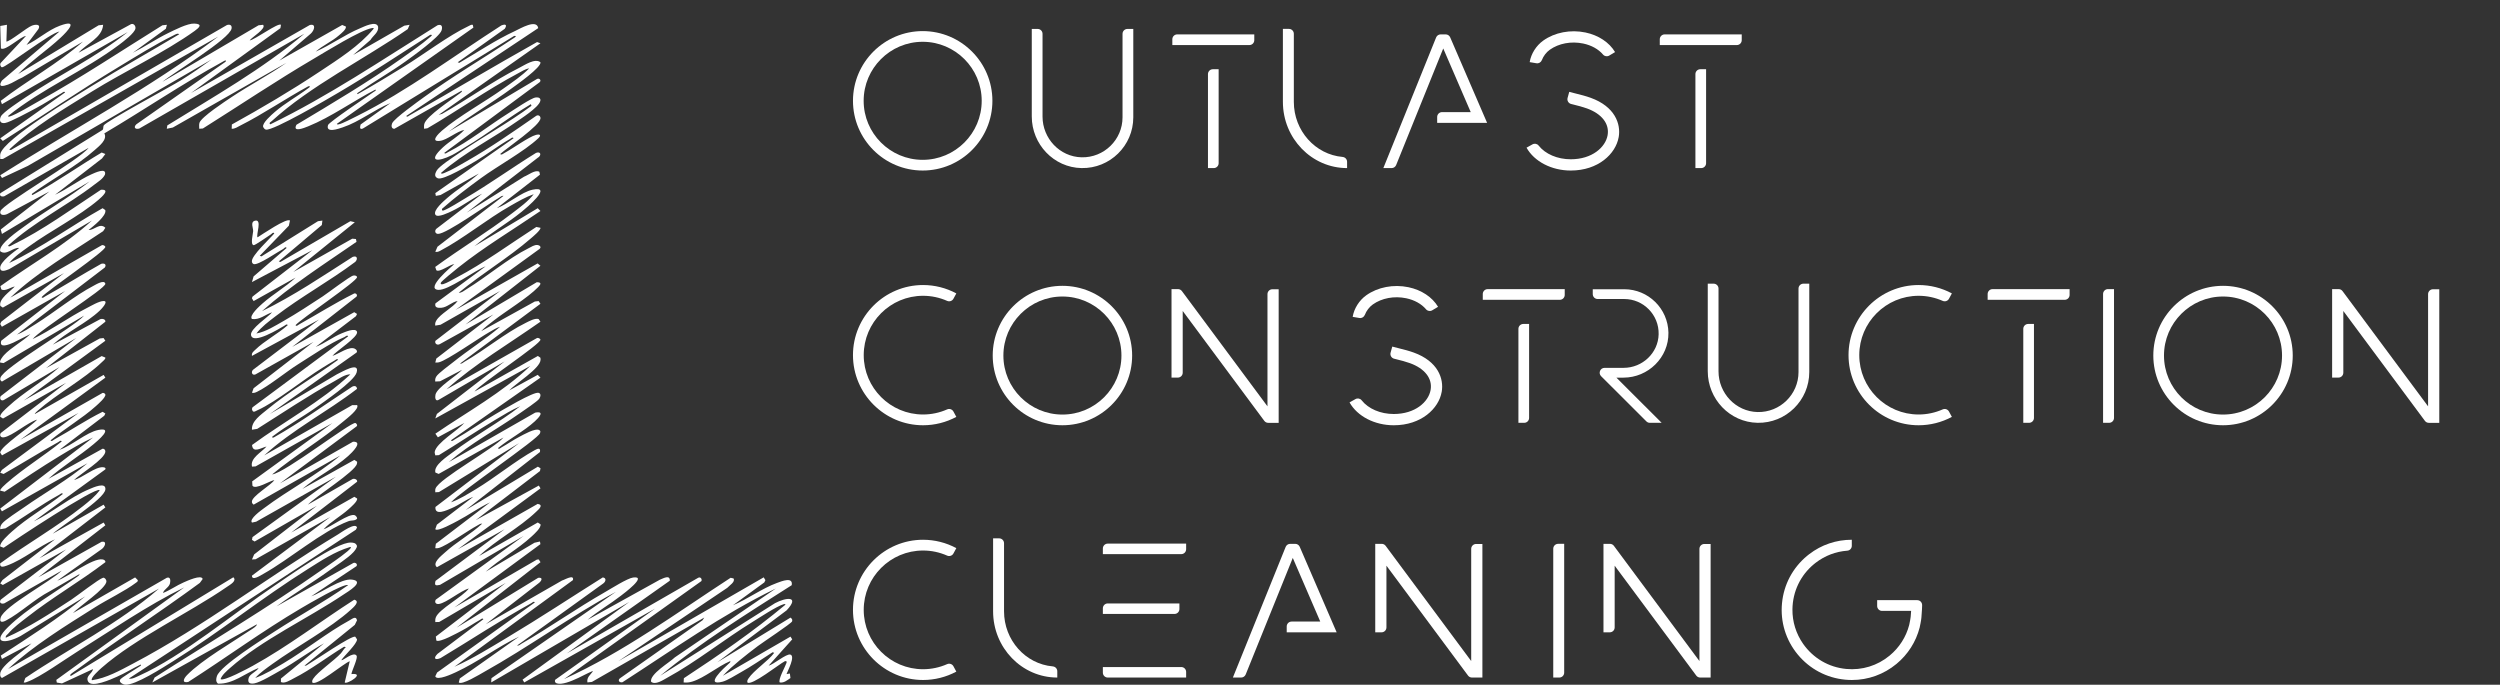 <?xml version="1.0" encoding="UTF-8"?><svg id="a" xmlns="http://www.w3.org/2000/svg" viewBox="0 0 2235.12 612.18"><rect x="0" y="0" width="2235.12" height="612.18" fill="#333333" stroke="none"/><defs><style>.b{fill:#fff;}</style></defs><path class="b" d="M708.24,571.67l-21.04,23.48c4.14-.92,15.94-10.96,19.39-9.94,4.73,1.4-2.34,14.51-3.4,17.44l3-.5.52,4.04c-2.91,1.95-5.72,4.53-9.51,3.96-2.01-2.03,5.16-14.78,5.98-17.52.42-1.39-.1-1.78-1.47-1.47-4.89,2.43-29.9,22.45-33.51,18.98-.29-1.56.15-2.31.95-3.54,4.63-7.15,17.61-15.53,23.04-22.96l-1.48-.48c-9.51,6.13-18.95,12.66-28.84,18.16-4.26,2.37-11.53,7.01-15.85,8.14-16.94,4.45,1.61-12.68,5.19-15.8.38-.33,2.74-2.15,1.48-2.52-10.61,4.46-23.02,14.97-33.77,18.23-2.7.82-4.93,1.04-7.73.77l.22-3.79c31.19-20.5,62.13-41.83,90.78-65.71.16-.76-.96-.64-1.48-.48-6.87,2.15-20.65,11.41-27.44,15.57-25.5,15.65-50.84,36.09-76.78,50.22-3.78,2.06-10.57,6.78-14.38,3.56-1.48-6.79,16.69-17.31,21.19-21.76l90.38-61.63c-48.32,23.4-92.17,54.87-137.19,83.85-3.08.58-4.56-2.09-1.79-3.83l73.4-51.6,1.58-2.42-100.46,57.54-4.03.46c-.81-4.55,2.68-6.79,4.99-9.98-1.32-1.11-23.46,13.66-32.34,10.83-1.52-.48-2.06-1.68-1.52-3.17l89.35-63.67-116.94,66-1.54-2.47,95.48-69.53-123.49,72,.21-3.79,111.27-77.21c-40.56,21.87-77.98,49.38-118.19,71.81-3.39,1.89-19.56,11.84-22.3,9.19l.93-3.56,53.06-37.43c-19.41,9.22-37.12,22.9-56.62,31.87-2.78,1.28-17.02,8.03-18.37,3.61l1.62-3.36,87.36-62.63c-.79-1.49-2.4.23-3.28.72-27.57,15.23-53.98,32.82-80.99,49.01-5.04,2.13-6.67.21-2.75-3.75l41.03-30.97c-.79-1.5-2.4.23-3.29.72-5.29,2.92-10.33,6.51-15.69,9.31-3.69,1.93-20.06,11.13-23.05,9.02l-.49-3.56,62.52-47.97-59.55,34.94-3.44.04c-.11-1.39-.03-2.72.44-4.05,2.61-7.39,24.38-18.73,29.55-25.94-7.38,1.98-19.9,12.8-26.73,13.83-2.8.42-4.19-1.59-2.79-3.86l78.52-56.97-74.75,43.74c-4.04.87-5.11.7-4.03-3.55l61.78-46.2-60.51,33.97c-4.59-3.66,3.86-10.14,6.98-13,10.31-9.49,23.21-16.45,33.53-25.96-1.78-.2-3.17,1.04-4.66,1.83-8.24,4.4-26.9,17.82-34.09,19.91-1.08.32-2.15.33-3.25.24l.51-3.98,48.49-37c-10.06,4.68-19.16,11.37-28.98,16.51-2.96,1.55-18.19,10.11-20.02,7.47l1.43-4.06,32.57-24.92c-6.79,2.6-12.66,7.34-19.32,10.17-4.31,1.84-15.25,7.21-14.54-1.05l74.86-57.12-71.71,43.79-3.29.2c-.02-1.09-.17-2.23.2-3.29,3.01-8.8,52.61-36,60.8-45.69l-57.96,32.56-2.92-1.22c-1.95-6.4,10.91-14.62,15.57-18.17,19.35-14.73,41.11-26.23,60.32-41.17-7.72,3.29-15.11,7.88-22.31,12.18-17.02,10.16-33.52,21.27-50.45,31.58l-3.22.21c-.13-1.04-.69-2.02-.53-3.11,1.2-7.93,21.23-19.7,26.5-25.86l-23.68,12.84-2.23-3.25c28.6-19.58,59.78-36.61,84.9-60.59l-84.99,46.98,1.44-4.05,60.55-46.94-58.45,34.04c-3.56,2.53-3.9-1.88-3.36-4.34,1.42-6.46,19.07-16.95,23.81-22.22l-19.73,10.28-4.26.22c-.27-1.86.01-2.95.95-4.55,1.6-2.73,11.93-10.27,15.15-12.85,13.64-10.92,28.54-20.31,41.9-31.59-3.29.86-6.67,3.12-9.67,4.82-9.27,5.25-37.6,25.12-45.03,26.97-1.09.27-2.19.27-3.29.2l.93-3.56,51.06-39.43-47.98,26.55c-2.26,1.24-4.74-.38-3.92-2.95l57.9-44.6-53.28,30.21-4.72.78c-.27-1.85.01-2.95.95-4.55,3.53-6.02,14.8-11.52,19.05-17.44-5.15.76-9.26,5.63-14.5,6.04-2.89.23-6.43.07-5.35-3.92l44.85-33.12c-9.35,3.37-33.51,21.88-42.49,21.03-11.6-1.1,12-20.79,14.49-23.03-3.68.24-13.1,7.64-16.02,5.54l-1.03-3.01c22.61-16.49,46.71-31.12,68.96-48.13,6.48-4.96,14.24-10.52,19.1-16.9-7.24,2.55-14.01,6.54-20.68,10.32-21.01,11.88-42.46,29.56-62.8,40.2-1.61.84-2.61,1.32-4.52.97l1.96-4.53,59.04-45.45c-1.69-.35-2.64.87-3.9,1.59-9.42,5.39-47.19,32.59-54.67,32.38-2.56-.07-3.27-2.77-1.49-4.54l41.06-31.43c-9.29,4.4-17.69,11.13-26.98,15.51-2.6,1.23-12.93,6.43-14.89,3.35-2.47-3.88,7.65-12.42,10.39-14.84,8.97-7.91,19.59-14,28.47-22.02l-34.27,19.22-4.22.78-.47-2.47,69.95-49.05c-.77-1.48-2.41.21-3.29.71-10.14,5.73-20.12,13.59-30.4,19.6-5.43,3.18-29.22,17.55-34.04,15.47-3.32-1.43-2.53-4.02-1.14-6.65,2.15-4.05,15.08-12.35,19.55-15.44,21.35-14.77,44.45-27.19,65.32-42.69l-.5-1.48c-20.04,11.95-38.57,26.45-58.59,38.41-3.8,2.27-8.04,5.17-11.89,7.11-12.81,6.44-22.41,6.21-8.03-7.03,5.94-5.47,13.49-9.5,19.01-15.48-6.76,1.28-15.36,8.99-21.76,9.8-9.19,1.17-1.18-6.64,1.84-9.23,15.42-13.22,38.16-25.53,55.23-37.77,7.76-5.56,16.05-11.04,22.68-17.81-3.43.46-6.94,2.83-10.02,4.47-27.57,14.66-53.9,33.34-80.94,49.07l-3.04.45c-.04-1.42-.14-2.88.21-4.28,1.75-7,25.1-22.16,31.7-27.3.41-.32,2.89-1.95,1.58-2.42l-60.01,34.04c-2.71.05-2.96-2.9-1.97-5.02,2.05-4.41,23.3-19.54,28.61-23.4,25.9-18.85,53.61-35.04,80.23-52.77,1.02-.68,3.12-2.02.18-1.83l-135.23,82.78c-2.94,1.12-2.68-.94-2.06-3.58l26.77-19.21c-14.64,5.94-27.74,16.74-42.74,21.75-3.64,1.22-15.39,5.48-13.12-2.08.78-2.59,35.4-25.76,40.58-29.45.45-.32,3.15-1.6,1.76-2.24-19.82,10.2-39.49,24.51-60.14,32.86-3.73,1.51-14.16,5.72-10.43-1.43,31.88-19.08,64.02-38.14,94.39-59.61,8.4-5.94,17.41-12.1,25.16-18.84.87-.75,2.9-2.22.04-1.96-27.2,17.49-54.34,35.38-82.21,51.8-8.92,5.26-58.18,34.19-64.69,32.96-1.12-.21-2.03-1.47-2.48-2.49-.95-3.44,7.54-10.78,10.39-13.25,9.13-7.92,20.21-13.96,29.82-21.18.92-.69,3.14-2.02.17-1.83-20.27,10.99-40.34,24.84-60.85,35.15-2.42,1.22-4.8,3.01-7.66,2.83l.17-3.83c26.63-14.73,53.01-30.3,78.35-47.14,16.89-11.23,35.49-22.91,48.47-38.53.15-.77-.91-.59-1.5-.5-9.75,1.43-41.53,21.18-51.8,27.21-33.74,19.82-66.32,41.74-99.44,62.56l-3.26.24c.03-1.72-.3-3.64.2-5.3,1.59-5.21,23.34-19.43,28.88-23.12,16-10.66,33.16-19.55,48.91-30.57l-101.6,57.89-5.39,1.1.48-3.01c41.75-25.81,84.94-50.24,122.52-81.97L124.48,114.95c-3.87,1.03-5.26-1.32-2.55-3.84l79.78-55.94c1.04-2.2-1.45-.61-2.2-.2-36.34,19.83-70.62,43.25-106.23,64.29,3.03,5.52-4.65,11.34-8.6,14.88-16.39,14.66-38.2,25.97-55.98,39.02-1.04,2.2,1.45.61,2.2.2,20.39-11.13,40.01-25.11,60.02-37l3.28,1.32-2.99,3.99-42.01,32.48c11.12-5.16,21.16-13.1,32.31-18.18,2.89-1.31,14.15-6.71,12.3.21-2.01,3.96-5.93,6.18-9.3,8.79-24.64,19.11-54.22,33.32-77.31,54.69.75,1.43,2.59,0,3.54-.46,27.51-13.35,53.91-32.78,79.48-49.53,8.84-.66.83,6.39-2.1,8.9-17.27,14.83-43.12,27.86-62.23,41.77-6.16,4.48-12.86,8.9-17.69,14.8,29.18-13.79,55.49-33.26,83.54-49l2.37,1.66c1.58,5.08-11.11,14.7-14.91,17.86,5.17.2,10.09-6.84,14.99-1.99l-1.97,3.01c-28.23,18.87-58.26,36.12-83.03,59.46l81.7-46.83c1.14-.63,3.08.43,3.29,1.35.8,3.54-51.39,38.66-56.99,44.99.78,1.49,2.41-.22,3.29-.71,16.83-9.37,33.18-19.67,50.01-29.06,2.75-.81,5.04.49,3.22,3.29l-78.52,59.97c5.91-2.27,11.55-6.2,16.91-9.57,16.79-10.55,34.62-25.23,51.78-34.22,1.78-.93,9.39-5.63,10.3-1.68.92,3.98-59.34,41.73-64.99,49.48,16.59-7.97,31.62-19.15,47.98-27.51,3.99-2.04,11.43-6.53,15.5-6.52,4.9.02-2.2,7.35-3.47,8.55-11.91,11.3-29.72,19.27-42.01,30.48l41.97-22.54c1.63-1.11,5.53-.36,5.02,2.03l-52.99,41.51,47.97-26.54,3.41-.38,1.62,2.42-73,53.5,69.71-39.8,3.29,1.33c.28,1.35-2.05,3.09-2.99,3.99-15.98,15.38-40.39,28.47-57.48,43.52-.52.46-2.98,2.57-2.53,2.96l61.46-34.98,1.54,2.48-76,55.5,72.96-41.55c1.08-.93,2.82.2,3.04,1.08.62,2.49-6.54,8.67-8.53,10.46-12.23,10.98-27.75,19.96-40.47,30.53.79,1.49,2.4-.23,3.28-.72,14.53-8.02,28.35-17.41,43.26-24.79l2.45,1.52-.97,2.01-40.03,30.46c10.84-3.55,23.93-15.62,34.74-17.76,14.54-2.88-.88,9.92-4.27,12.74-12.99,10.82-27.83,19.72-40.47,31.02l48.55-27c1.47-.02,2.43,1.03,2.46,2.46.15,6.43-23.24,20.72-28.01,25.54,7.06-1.68,19.14-12.17,26.08-11.42,1.03.11,2.56.39,1.91,1.92l-63.99,46.51c17.03-8.2,32.16-21.56,49.64-28.85,3.37-1.41,15.09-6.82,14.38.3-.88,8.74-39.48,32.5-47.02,39.55l45.46-25.98,1.54,2.48-59,45.5,57.48-31.99,1.51,2.48-59.99,46.51,56.73-31.82c5.02-.73,2.94,4.27.31,6.36l-40.04,28.45c9.12-3.11,31.62-20.48,40.47-19.02,1.32.22,2.85,1.01,2.52,2.51-22.63,17.25-47.49,31.55-69.89,49.12-5.74,4.5-12.44,9.33-17.11,14.89-.94,1.12-2.43,1.62-1.99,3.5,20.59-9.13,39.68-21.66,58.51-33.98,5.24-3.43,24.69-18.64,28.43-19.62,1.47-.39,2.99,1.75,3.03,3.08.19,6.35-25.28,23.19-29.98,28.51l55.61-31.91,2.43,2.43c0,1.45-.76,1.66-1.67,2.35-9.92,7.47-25.24,14.76-36.28,21.72-26.89,16.95-54.63,33.93-78.08,55.41l141.93-81.58c3.34-1.16,3.39,2.51,2.88,4.87-.83,3.78-5.4,5.27-6.3,8.73,6.45-2.52,12.17-6.75,18.51-9.49,2.75-1.19,16.03-7.39,16.98-3l-2.53,3.45c-36.42,26.74-74.42,51.41-110.79,78.21-.27.2-7.89,4.95-4.2,4.8l144.93-88.03c3.49,3.14-2.81,6.59-5.51,8.45-34.3,23.72-82.04,45.94-112.38,72.62-1.67,1.47-10.29,9.13-8.52,10.97,12.9-1.82,25.2-8.78,36.67-14.82,63.96-33.68,121.67-78.37,183.41-115.59,2.51-1.51,15.73-11.21,16.91-6.07l-1.04,1.94-202.96,133.05c2.67.83,6.81-1.5,9.37-2.64,38.51-17.27,84.56-55.93,120.73-80.27,12.58-8.47,55.78-39.22,68.43-38.68,2.45.1,4.29.32,5.39,2.79.41,1.69-2.12,4.72-3.26,5.95-4.74,5.15-15.28,11.79-21.33,16.17-15.44,11.18-31.96,20.89-47.32,32.17l68.72-38.81c1.68-.75,4.16.94,2.8,2.85l-40.52,26.97c9.35-3.27,26.74-16.12,36.4-14.97,12.46,1.49-3.95,11.02-7.49,13.39-31.77,21.32-73.03,40.51-101.39,65.61-2.89,2.56-7.33,6.34-8.52,9.97,2.62,2.3,24.79-9.69,28.67-11.82,31.63-17.42,60.5-39.72,90.85-59.18,5.65,1.48-.81,6.94-3.05,8.98-18.48,16.82-48.67,32.93-69.78,48.22-5.41,3.91-11.26,7.88-15.69,12.8,8.91-3.27,17.15-8.38,25.29-13.2,19.62-11.62,39.25-27.61,58.79-38.21,2.63-1.43,6.03-4.55,6.92-.14l-1.99,4.07-45.01,36.48c1.69.35,2.64-.86,3.9-1.59,5.9-3.4,37.78-25.4,41.5-24.36l1.61,2.41c.07,4.09-11.49,14.65-14.01,18.54,1.14.98,10.72-7.96,13.56-4.03,1.51,2.09-4.17,13.37-4.57,16.53,13.09-1.32-3.95,9.56-5.99,7.5l4.5-18.99c-5.28,1.73-29.67,22.72-33.5,18.99-.3-1.56.16-2.31.95-3.54,3.57-5.57,18.92-16.31,24.56-22.44,1.59-1.73,2.54-4.05,4.48-5.52l-1.48-.48c-14.67,8.84-29.64,20.52-44.84,28.16-2.92,1.47-8.69,5.34-11.7,3.36l.02-3.04,38.51-31.49c-13.3,7.45-25.54,16.71-38.82,24.18-5.46,3.07-17.91,10.63-23.42,11.62-4.25.76-6.42-.59-5.07-5.08.96-3.2,7.27-5.66,8.82-8.7-11.98,4.7-22.82,14.52-36.33,14.03-2.16-1.88-1.7-4.38-.92-6.76,3.08-9.31,41.4-33.24,51.33-39.7,21.73-14.12,44.9-26.8,65.92-41.57-3.08-2.32-36.64,17.47-41.92,20.57-34.66,20.41-67.19,44.3-101.04,65.98-6.16,1.14-3.84-3.27-1.09-6.11,13.33-13.73,41.34-29.85,57.95-41.05,1.27-.86,4.58-2.82,4.58-4.42l-93.49,52,2.06-4.43c50.12-32.09,101.53-62.54,150.25-96.75,7.14-5.01,15.25-10.35,21.89-15.87.19-.16,5.66-4.65,2.29-3.96-13.37,4-25.62,12.2-37.41,19.6-41.21,25.83-79.31,56.66-120.56,82.44-8.47,5.29-34.05,21.89-42.98,20.96-1.76-.18-5.43-2.08-4.45-4.37.74-1.73,13.92-9.43,16.64-11.37.45-.32,3.15-1.6,1.76-2.24-7.11,3.41-13.89,7.71-21.13,10.87-4.77,2.07-22.77,10.41-25.89,4.14-2.26-5.05,3.78-6.84,4.52-11l-27.75,12.83-4.66-.77-.43-2.39,114.34-82.68c-33.45,16.46-64.08,37.71-95.58,57.42-11,6.88-33.37,22.87-44.2,26.8-1.25.45-2.26,1.08-3.71.78l1.46-4.03c39.66-26.8,83.29-48.51,119.54-79.95L1.74,606.16c-1.39-.89-1.6-1.91-1.61-3.48-.03-7.73,22.62-21.85,28.07-27.51l-26.46,13.98-1.07-3.01c25.71-16.82,51.91-33.25,75.52-52.97l-57.95,35.54c-12.44,6.77-26.78,7.35-11.06-8.06,17.07-16.73,41.79-30.68,61.33-44.67,1.02-.73,2.41-1.49,2.68-2.81l-26.91,15.57c-13.13,6.81-26.3,19.39-38.94,26.05-3.15,1.66-6.23,2.01-4.72-2.68,3.32-10.29,45.61-32.77,54.58-41.95l-51.31,29.25c-2.74.86-5.02-.52-3.21-3.28l58.52-44.97-56.67,31.85-2.32-1.37,1.98-3,47.01-36.48c-14.79,6.31-27.91,17.99-43.04,23.49-2.67.97-6.57,2.35-5.99-1.96,23.93-17.53,50.75-32.68,73.95-51.12,5.2-4.14,11.38-9.1,15.08-14.41-3.89-3.18-77.03,45.42-85.94,51.57l-3.05-1.14c-.85-3.37,7.91-11.08,10.51-13.42,13.76-12.37,31.02-21.93,45.47-33.53-.79-1.49-2.4.23-3.28.72-16.45,9.09-31.88,20.33-47.99,30.01l-4.71.78c-.23-1.91.4-3.45,1.56-4.93,2.75-3.53,15.08-11.34,19.52-14.48,18.84-13.3,39.33-24.53,56.91-39.58L1.72,457.17l-1.52-2.49,82.99-63.51c-10.34,4.75-20.19,10.69-29.92,16.57-16.68,10.09-32.9,21.06-49.11,31.89l-3.97-.99c-.27-1.4,4.32-5.39,5.53-6.45,15.14-13.39,33.73-24.7,49.47-37.53-.79-1.5-2.4.23-3.29.72-16.41,9.06-32.35,19.12-48.67,28.36l-3.04-1.08,1.47-2.52,68.53-50.96L1.8,407.12l-1.61-2.43c.07-5.54,28.49-24.1,33.02-29.52-8.2,2.26-22.25,14.71-29.73,15.83-2.8.42-4.19-1.59-2.79-3.86l58.52-44.97L2.69,374.18l-2.48-1.54c-.63-2.38,5.09-7.22,6.98-9,14.08-13.18,31.62-22.66,46.01-35.48l-49.94,29.57c-2.57,1.13-3.91-1.75-2.58-3.6l67.52-51.97L1.72,341.17c-1.29-1.05-1.85-1.55-1.37-3.33,2.46-9.08,65.56-45.28,74.85-55.66L3.21,324.6l-3-.44c-1.01-1.35,2.36-5.55,3.35-6.64,6.12-6.7,16.94-12.42,23.64-18.86l-15.32,7.68c-3.63,1.62-13,5.53-10.75-1.73l57.07-44.44L1.7,292.14l-1.53-2.49.98-2.05,56.06-43.43-54.68,30.85-2.21-1.5c-1.86-6.04,9.29-13.45,12.89-17.35-3.33.4-8.84,4.71-12.03,2.53l-.84-2.88c27.1-19.45,57.09-36.09,81.87-58.64L8.18,240.64c-2.37.87-7.66,3.41-8.03-.99-.45-5.35,12.8-14.96,17.06-17.99-5.71-.7-11.7,7.36-17.09,2.86-1.35-6.28,16.78-18.48,21.76-22.18,18.93-14.06,39.77-25.56,58.32-40.17L1.73,209.17l-1.04-4.02,43.52-33.97-37.45,20.04c-2.52,1.42-7.49,1.65-6.41-2.38,1.7-6.34,70.99-46.11,78.85-56.66L3.89,175.42c-2.12.76-4.72-.09-3.61-2.68l91.28-56.49c1.14-.99.5-2.78,1.15-4.05,1.83-3.58,60.29-34.91,69.41-40.63,9.2-5.78,18.3-12.02,27.08-18.41L24.88,148.33l-23.09,10.79-1.58-2.45c64.93-41.27,133.44-77.55,194.99-124.02L2.65,142.12l-2.44.04c.04-1.45-.24-3.01.05-4.44,2.68-13.17,67.88-52.23,82.03-60.97,25.67-15.85,52.02-30.61,77.91-46.09-1.25-1.36-3.77.34-5.04.96-16.68,8.26-32.94,18.5-48.88,28.12C71.16,80.95,37.19,104.08,2.53,126.02l-2.32-2.34,57.99-41.02c-.79-1.5-2.4.23-3.29.72-7.64,4.22-14.97,9.23-22.69,13.31-5.36,2.83-23.1,12.6-27.76,13.29-4.24.62-5.4-2.12-3.73-5.79,1.71-3.76,18.17-14.5,22.56-17.43,29.87-19.95,62.71-35.64,90.91-58.09L1.72,93.16l-1.04-3.02c23.87-18.41,50.81-33.02,73.52-52.97l-54.33,32.16c-4.23,1.7-8.48,4.81-12.69,6.3-4.23,1.5-9.41,2.78-5.54-3.54L53.2,28.17C45.2,29.24,4.7,60.75,1.73,60.17c-1.23-.24-2.15-2.76-1.02-4l22.5-23.99c-4.86.34-18.64,13.99-22.4,11.08L.23,23.21l5.97-1.05-.49,15.01c3.19,0,18.08-12.4,22.77-14.23,2.96-1.15,8.2-1.66,5.96,2.94l-10.72,14.28c10.21-4.72,19.24-13.3,29.82-17.18,17.6-6.47,6.64,5.15.69,10.69-12.15,11.31-26.3,20.64-38.01,32.48L88.16,22.62l4.04-.45c-.78,11.75-15.03,16.93-21.99,24.98l47-25.59c2.34-.83,4.23,1.61,3.88,3.88-.63,4.1-11.02,11.92-14.54,14.56-30.96,23.2-69.03,39.32-99.33,63.67-.16.76.96.64,1.48.48,6.4-2,19.64-10.16,26.19-13.81,37.66-20.96,73.69-44.99,110.28-67.72l4.04-.45-.93,3.56-29.55,21.45c10.68-5.39,20.72-12.28,31.47-17.53,5.72-2.79,17.46-8.85,23.53-8.57,7.79.36,4.46,3.57.4,6.5-26.51,19.06-63.14,36.4-91.82,54.18-25.4,15.74-52.2,31.6-74.08,51.92l1.48.48L202.94,22.36c2.62-.77,4.58.15,4.11,3.09-1.48,9.39-52.56,39.94-61.85,47.71l85.95-50.54,4.04-.45c3.35,3.37-10.46,11.3-11.99,13.99,4.65-.57,25.67-16.26,27.99-13.98l-.49,3-79.99,58.01,106.23-60.81c6.05-1.53,4.08,4.98.77,7.81l-28,24,56.22-31.85,3.27,1.36c.69,2.49-4.3,6.31-6.1,7.88-6.35,5.55-14.55,9.04-20.9,14.59,13.62-5.92,25.92-15.14,39.64-20.85,3.58-1.49,14.62-7.15,16.21-1.42.66,5.13-4.58,7.92-6.82,11.82l-15.53,13.47,45.77-26.23,4.72-.78-1.64,3.85c-38.75,26.84-86.96,50.6-121.68,82.32-.77.7-2.92,1.57-1.18,2.82,52.16-25.33,100.36-57.94,149.47-88.57,3.83-1.36,4.67,1.32,3.61,4.62-1.92,5.98-26,23.29-32.26,27.76-13.29,9.51-27.64,17.64-41.05,26.95-.45.31-3.14,1.63-1.76,2.25,14.03-7.8,27.74-16.2,41.41-24.59,17.44-10.71,40.14-27.98,57.76-36.24,1.22-.57,2.33-1.48,3.81-1.18l.54,2.52-122.01,85.99c-.15.77.92.6,1.5.51,3.19-.53,12.98-5.69,16.54-7.46,44.73-22.31,86.95-54.05,129-81,3.71-1.41,5.39-.67,3.01,3.01l-42.06,29.94,1.48.48c16.36-9.55,32.41-20.38,49.64-28.37,4.89-2.27,19.49-11.09,20.87-2.64l-117.99,78.52c.76,1.48,2.41-.21,3.29-.71,38.01-21.55,75.54-43.99,113.66-65.36l3.04,1.08-90.99,63.99,3.1-.9c22.97-13.03,45.33-29.25,68.88-41.12,5.05-2.55,14.14-8.88,19.02-4.96.89,4.5-21.48,20.21-25.69,23.29-18.33,13.46-38.14,24.98-56.31,38.69l78.93-47.09c2.4-1.08,4.21,1.63,2.09,3.11l-85.02,62.98c.71,1.43,2.45-.2,3.35-.65,18.73-9.49,36.83-24.04,54.73-35.27,4.38-2.75,19.76-13.17,23.5-13.57,1.32-.14,3.09-.26,3.98.94,3.42,4.64-14.77,16.41-18.25,18.86-23.09,16.32-48.94,29.02-70.31,47.69.64,1.31,2.73.08,3.7-.3,6.25-2.47,13.65-7.01,19.6-10.4,21.3-12.16,41.59-26.32,61.72-40.29,1.77-1.25,3.94-.27,3.99,1.94.13,6.39-30.31,26.88-36,32.05.87,1.4,3.01-.47,4-1,6.77-3.62,21.87-14.5,27.96-16.05,3.99-1.02,4.82.46,2.04,3.06-12.5,11.7-36.44,24.76-51.33,35.67-11.86,8.7-23.65,17.57-34.67,27.33-.37,1.29.2,1.97,1.47,1.47,5.64-2.21,14.24-7.9,19.83-11.18,21.41-12.59,41.59-27.25,62.73-40.27,4.45-1.74,5.08,2.45,1.43,4.43l-63.47,49.02,51.33-32.16c3.5-1.28,10.17-6.66,13.7-4.36l.49,2.55-38.53,29.97c9.78-3.57,22.05-14.46,31.94-16.54,18.81-3.96-5.65,16.38-9.48,19.51-13.56,11.07-29.05,19.76-42.46,31.03l56.55-33.99,2.45,2.49c-24.49,16.73-50.22,32.06-73.46,50.55-2.31,1.84-14.98,12.12-15.53,13.47-.78,1.9,1.07,1.64,2.29,1.29,2.93-.82,8.36-4.06,11.37-5.64,24.75-12.97,48.12-30.28,71.62-45.39l3.71.74c.32,2.1-6.71,7.87-8.53,9.45-20.22,17.51-43.84,31.47-64.47,48.53,1.99.61,5.18-2.03,6.91-3.09,17.9-10.94,37.2-27.56,55.41-36.59,2.43-1.2,5.35-3.3,8.14-2.88,2.23.33,3.56,2.05,1.56,3.58l-75.03,54.46,73.46-41.6,2.53,2.09-66.99,52.51,63.71-37.8c4.44.03,3.75,1.79,1.3,4.32-9.29,9.61-28.6,21.25-39.93,30.07-3.71,2.89-7.92,5.97-11.09,9.4l47.97-26.54,3.41-.38,1.62,2.42-72,53.5c1.69.35,2.64-.86,3.9-1.59,18.23-10.45,36.34-25.7,55.08-34.92,2.96-1.46,8.16-4.37,11.37-3.36l1.65,2.37c-28.17,19.83-58.35,37.5-84,60.5l80.75-45.81c1.11-.61,3.04.44,3.24,1.33.82,3.66-53.67,39.43-58.99,46.48l56.68-31.85,2.21,1.5c.19.6.21,1.23.2,1.86-.08,7.72-22.87,21.68-28.09,27.49l25.56-13.98,2.44,2.48-79.99,56.02c.76,1.48,2.41-.21,3.29-.71,12.37-7.02,24.09-15.45,36.4-22.6,5.68-3.3,34.26-20.48,38.67-19.11,2.54.79,1.6,3.66.52,5.3-1.51,2.3-13.92,10.58-17.15,12.85-21.06,14.77-44.15,26.96-63.73,43.76l77.29-44.21c9.09-1.7,3.08,4.63-.28,7.73-9.5,8.77-22.91,15.69-33.01,23.99.79,1.5,2.4-.23,3.29-.72,5.29-2.92,10.32-6.54,15.69-9.31,3.65-1.88,14.55-8.26,18.06-6.02,1.32.95.82,1.42.57,2.63-1.05,4.94-71.65,52.62-79.6,61.9,7.71-2.78,14.89-7.37,21.92-11.57,17.57-10.52,35.74-25.63,52.93-35.07,2.52-1.38,5.42-2.57,4.68,1.67l-66.52,51.97,64.65-38.87,2.35,1.4-.47,2.51-57.52,43.97,56.46-30.98,1.54,2.47-73.99,54.51,71.46-40.6c5.77.93.67,5.08-1.45,7.12-14.84,14.23-35.85,25.21-51.01,39.48l52.56-29.99,2.4,1.6c.86,3.07-5.68,8.81-7.94,10.92-12.51,11.61-28.31,20.05-41.01,31.48l43.6-25.89,4.89-1.11.39,2.39-76.88,56.61,73.75-42.81,1.66-.14,1.58,2.44-74.99,58.51,72.96-44.56c4.9-.58,2.79,3.22.05,5.08l-47.01,36.48,68.32-39.17c1.68-.26,10.97-6.06,9.67-.34l-105.99,77.5c16.64-7.42,32.28-17.22,47.92-26.57,28.63-17.13,56.48-35.56,84.73-53.3,3.4.38,2.85,3.67.39,5.42l-77.03,55.46c1.68.35,2.64-.86,3.9-1.59,25.33-14.62,49.37-31.7,74.8-46.2,5.4-3.08,19.95-12.33,25.06-13.01,13.36-1.78-8.54,14.43-10.84,16.23-9.67,7.52-20.49,13.71-29.91,21.58l64.65-35.84c3.24-1.29,9.13-4.74,8.91.88l-92.04,64.98,117.42-67.6c2.05-1.09,3.64,1.05,2.91,2.92l-122.84,87.67c53.07-24.02,100.28-58.96,148.93-90.58l2.57.58c1.96,3.02-3.8,6.4-5.59,8.42l-97.41,65.59,130-74.98,1.53,2.49-.98,2.05-28.06,20.43c13.43-5.68,25.75-14.98,39.48-20.01,4.25-1.55,14.48-5.74,13.07,2.06-40.08,25.55-80.78,50.76-117.55,80.95l102.62-64.87c9.47-5.08,22.78-6.94,10.4,6.4l-62.02,46.47,65.48-39.99c1.22.99,1.95,1.69,1.42,3.39-.57,1.81-26.71,19.06-30.81,22.2-10.64,8.14-21.92,16.74-31.09,26.4l60.48-34.99,1.56,2.51ZM319.2,362.17l-4.34.06-78.66,44.93c25.27-23.07,56.01-38.73,83-59.5-.24-2.78-2.59-3.05-4.71-1.7-23.21,15.19-45.64,31.53-69.8,45.2-2.98.18-.75-1.13.17-1.83,11.3-8.58,24.91-16.02,36.67-24.33,7.82-5.54,34.8-23.93,37.25-31.78,3.34-10.74-13.63-.31-17.58,1.44l-59.98,35.51,77.56-54.97c.95-1.2-.01-2.36-1-3.08-4.88-3.55-15.5,4.71-20.56,6.05,2.96-4,23.34-16.96,21.99-21.46-1.23-4.13-11.06.25-13.67,1.3-8.13,3.28-15.16,9-23.33,12.16l36.03-27.46.97-2.01-2.51-1.59-55.48,31.07,57.52-44.97c1.33-1.75-.94-3.69-2.56-2.58-16.67,8.32-32.41,18.3-48.67,27.36-.88.49-2.51,2.2-3.29.71,5.36-6,55.75-39.58,54.99-42.99-.28-1.26-1.98-1.56-3.29-1.35-2.97.48-22.87,15.69-27.39,18.65-11.29,7.38-23.33,15.36-35.01,21.99-7.56,4.29-15.74,9.57-24.3,11.19,4.69-6.08,11.03-10.74,17.09-15.4,22.77-17.54,48.35-31.41,71.33-48.66,2.54-2.56,1.65-6.02-2.39-4.4-26.47,16.9-52.74,34.8-81.03,48.47,26.08-23.2,55.81-42.15,84.52-61.97l-.51-2.53-3.28-.29-52.73,29.79,55-44.47-3.95-.98-62.56,36.45-1.47-.48,38.49-32.51.5-3.99-3.94.55-50.55,31.46-1.51-.51,26.04-26.95.95-4.55c-2.72-2.78-25.24,12.68-28.98,14.99-1.54-2.13,4.47-16.7-2.35-14.86-4.33,1.17-1.42,6.48-1.56,9.37-.13,2.59-2.7,11.86.42,12.5,1.24.26,13.07-8.16,15.38-9.61.85-.53,2.18-2.5,3.1-.9-3.8,4.57-20.49,19.87-20.04,25,.1,1.18.56,1.98,1.68,2.44,4.02,1.16,21.57-11.08,26.28-13.52.85-.44,2.11-2.57,3.09-.92l-29.55,25.45-1.44,5.05,53.99-28.5-53.5,41.5-.53,1.5,1.53,2.48,37.51-20.97c-9.02,8.54-20.19,14.81-29.47,23.02-2.24,1.98-12.5,10.97-9.53,13.97,6.84,1.03,11.99-4.03,18-5.99-3.31,4.12-19.83,14.83-18.84,20.35,1.62,9.01,25.7-6.01,29.55-8.15.88-.49,2.51-2.2,3.29-.71-8.54,7.62-21.01,14.14-29,22-1.66,1.63-3.49,2.74-2.99,5.5l59.99-32.5-59.06,44.94c-1.95,1.94-.82,5.26,2.13,4.15l51.93-29.09-53.55,41.45-1.44,4.05c1.83.32,2.99-.17,4.57-.92,10.09-4.81,25.99-17.89,36.51-24.49,12.39-7.77,28.41-18.89,41.58-24.42.91-.38,2.54-2.18,3.33-.67l-85.52,63.48-.52,1.5c.86,3.87,2.6,2.16,5.07,1.05,17.02-7.67,40.8-27.37,58.06-37.94,3.49-2.14,7.06-4.4,10.63-6.37.88-.49,2.5-2.21,3.28-.72-20.63,15-43.91,28.21-63.47,44.53-5.44,4.54-14.17,10.28-13.52,17.97l4.71-.78c22.72-14.25,45.08-29.46,68.61-42.39,4.28-2.35,10.07-6.55,14.67-6.33-26.47,24.63-58.85,41.84-87.93,63.14.65,7.84,8.42,2.36,12.94,1.38-4.36,5.1-14.88,10.35-12.97,17.96l3.21-.19,68.75-38.77-71.81,52.16.25,3.9c2.68,3.82,15.76-4.51,19.57-5.06-3.01,4.64-20.48,14.49-20.07,19.47.11,1.32.62,1.72,1.56,2.5l77.51-43.97c-21.08,17.7-46.49,30.73-68.31,47.18-2.18,1.64-13.65,9.71-10.68,12.81l3.71-.78,71.28-40.21-74.52,53.97-.47,2.51,2.38,1.43,55.61-31.91-56.04,43.45-1.96,4.53,3.29-.2,66.71-37.79-70.04,52.47c-.03,5,7.86-.29,10.35-1.68,23.2-12.94,52.24-38.05,75.97-47.03,2.77-1.05,5.72-.02,7.72-2.29.21-1.07-1.2-2.64-2.03-3.02-4.85-2.21-22.31,11.07-27.96,12.52,6.58-6.96,15.44-11.65,22.47-18.02,1.91-1.73,8.18-7.02,7.53-9.46l-2.48-1.54-56.52,32.01,59-45.5c.44-2.09-2.74-3.15-4.26-2.28l-39.74,22.79c6.11-6.91,42.83-29.71,43.85-36.71.08-.57.27-1.11.11-1.69l-2.44-1.62-46.52,26.01c12.66-10.87,28.59-18.36,41.01-29.48,3.29-2.94,13.83-13.14,4.3-12.77l-65.31,37.25,68.52-50.97c1.24-.92-.29-2.83-1.04-3.02-4.24-1.08-63.04,44.73-74.48,45.99,20.45-17.01,44.1-30.77,64.47-48.02,2.24-1.89,13.83-10.72,11.53-13.97Z"/><path class="b" d="M887.26,90.13c0,34.37-27.96,62.33-62.33,62.33s-62.33-27.96-62.33-62.33,27.96-62.33,62.33-62.33,62.33,27.96,62.33,62.33ZM877.69,90.13c0-29.09-23.67-52.77-52.77-52.77s-52.77,23.67-52.77,52.77,23.67,52.77,52.77,52.77,52.77-23.67,52.77-52.77Z"/><path class="b" d="M1003.6,30.24c0-2.42,1.96-4.37,4.37-4.37h5.25v79.03c0,25.31-20.83,45.85-46.26,45.37-24.84-.47-44.5-21.28-44.5-46.13V25.86h5.25c2.42,0,4.37,1.96,4.37,4.37v73.99c0,19.53,15.38,35.96,34.9,36.42,20.11.48,36.62-15.74,36.62-35.75V30.24Z"/><path class="b" d="M1048.12,35.12c0-2.42,1.96-4.37,4.37-4.37h68.9v5.17c0,2.42-1.96,4.37-4.37,4.37h-68.9v-5.17h0ZM1079.98,150.28v-84.02c0-2.42,1.96-4.37,4.37-4.37h5.18v84.02c0,2.42-1.96,4.37-4.37,4.37h-5.17Z"/><path class="b" d="M1200.37,140.32c2.26.2,3.99,2.08,3.99,4.35v5.61c-31.65,0-57.39-26.56-57.39-59.21V25.83h5.41c2.42,0,4.37,1.96,4.37,4.37v60.86c0,25.86,19.22,47.14,43.61,49.25Z"/><path class="b" d="M1244.2,150.28h-7.43l47.19-116.8c.67-1.65,2.27-2.74,4.05-2.74h4.51c1.74,0,3.32,1.04,4.01,2.64l33.02,76.47h-44.65v-5.25c0-2.42,1.96-4.37,4.37-4.37h25.63s-24.57-56.9-24.57-56.9l-42.1,104.21c-.67,1.65-2.27,2.74-4.06,2.74Z"/><path class="b" d="M1447.17,122.64c-2.59,14.82-18.15,29.83-42.86,29.83-17.06,0-32.57-8.02-39.52-20.44l5.28-2.95c1.86-1.04,4.22-.61,5.53,1.06,5.93,7.54,16.77,12.26,28.72,12.26,19.16,0,31.08-10.81,32.95-21.5,1.78-10.19-5.14-19.15-18.52-23.98-3.88-1.4-7.91-2.41-12.18-3.48-.64-.16-1.28-.32-1.93-.49-2.38-.6-3.8-3.04-3.15-5.4l1.5-5.44c1.98.55,4.04,1.06,6.03,1.56,4.33,1.08,8.8,2.2,13.16,3.78,21.61,7.81,27.09,23.29,25.01,35.18ZM1378.48,53.75c-.75,1.97-2.75,3.16-4.83,2.81l-6.05-1.02c1.28-7.54,5.82-14.74,12.14-19.26,10.24-7.32,24.34-10.03,37.72-7.24,11.63,2.42,21.28,8.81,26.49,17.52l-5.2,3.11c-1.82,1.09-4.18.73-5.55-.89-4.06-4.8-10.36-8.33-17.79-9.88-10.68-2.22-21.82-.14-29.81,5.57-3.16,2.26-5.71,5.64-7.11,9.29Z"/><path class="b" d="M1483.92,35.12c0-2.42,1.96-4.37,4.37-4.37h68.9v5.17c0,2.42-1.96,4.37-4.37,4.37h-68.9v-5.17h0ZM1515.78,150.28v-84.02c0-2.42,1.96-4.37,4.37-4.37h5.18v84.02c0,2.42-1.96,4.37-4.37,4.37h-5.17Z"/><path class="b" d="M772.21,317.52c0,29.26,23.8,53.06,53.06,53.06,7.42,0,14.79-1.57,21.53-4.56,2.09-.93,4.53-.09,5.62,1.92l2.58,4.77c-9.08,4.9-19.36,7.49-29.72,7.49-34.56,0-62.68-28.12-62.68-62.69s28.12-62.68,62.68-62.68c10.36,0,20.64,2.59,29.72,7.49l-2.58,4.77c-1.08,2.01-3.53,2.84-5.62,1.92-6.74-2.99-14.11-4.56-21.53-4.56-29.26,0-53.06,23.8-53.06,53.06Z"/><path class="b" d="M1012.19,317.87c0,34.37-27.96,62.33-62.33,62.33s-62.33-27.96-62.33-62.33,27.96-62.33,62.33-62.33,62.33,27.96,62.33,62.33ZM1002.62,317.87c0-29.1-23.67-52.77-52.77-52.77s-52.77,23.67-52.77,52.77,23.67,52.77,52.77,52.77,52.77-23.67,52.77-52.77Z"/><path class="b" d="M1057.4,333.22c0,2.42-1.96,4.37-4.37,4.37h-5.64v-79.11h5.79c1.38,0,2.69.65,3.51,1.77l76.49,103.03v-100.3c0-2.42,1.96-4.37,4.37-4.37h5.64v119.43h-9.34c-1.38,0-2.69-.65-3.51-1.77l-72.94-98.24v55.21Z"/><path class="b" d="M1288.93,350.38c-2.59,14.82-18.15,29.83-42.86,29.83-17.06,0-32.57-8.02-39.52-20.44l5.28-2.95c1.86-1.04,4.22-.61,5.53,1.06,5.93,7.54,16.77,12.26,28.72,12.26,19.16,0,31.08-10.81,32.95-21.5,1.78-10.19-5.14-19.15-18.52-23.98-3.88-1.4-7.91-2.41-12.18-3.48-.64-.16-1.28-.32-1.93-.49-2.38-.6-3.8-3.04-3.15-5.4l1.5-5.44c1.98.55,4.04,1.06,6.03,1.56,4.33,1.08,8.8,2.2,13.16,3.78,21.61,7.81,27.09,23.29,25.01,35.18ZM1220.23,281.49c-.75,1.97-2.75,3.16-4.83,2.81l-6.05-1.02c1.28-7.54,5.82-14.74,12.14-19.26,10.24-7.32,24.34-10.03,37.72-7.24,11.63,2.42,21.28,8.81,26.49,17.52l-5.2,3.11c-1.82,1.09-4.18.73-5.55-.89-4.06-4.8-10.36-8.33-17.79-9.88-10.68-2.22-21.82-.14-29.81,5.57-3.16,2.26-5.71,5.64-7.11,9.29Z"/><path class="b" d="M1325.67,262.87c0-2.42,1.96-4.37,4.37-4.37h68.9v5.17c0,2.42-1.96,4.37-4.37,4.37h-68.9v-5.17h0ZM1357.54,378.02v-84.02c0-2.42,1.96-4.37,4.37-4.37h5.18v84.02c0,2.42-1.96,4.37-4.37,4.37h-5.17Z"/><path class="b" d="M1482.9,298.85c.41-17.31-13.55-31.52-30.76-31.52h-23.77c-2.42,0-4.37-1.96-4.37-4.37v-4.37h28.15c21.56,0,39.14,17.36,39.51,38.83.38,22.11-18.1,40.2-40.21,40.2h-6.32l40.47,40.4h-10.56c-1.16,0-2.27-.46-3.09-1.28l-40.47-40.4c-2.76-2.75-.81-7.47,3.09-7.47h17c16.8,0,30.95-13.23,31.34-30.03Z"/><path class="b" d="M1607.96,257.98c0-2.42,1.96-4.37,4.37-4.37h5.25v79.03c0,25.31-20.83,45.85-46.26,45.37-24.84-.47-44.5-21.28-44.5-46.13v-78.27h5.25c2.42,0,4.37,1.96,4.37,4.37v73.99c0,19.53,15.38,35.96,34.9,36.42,20.11.48,36.62-15.74,36.62-35.75v-74.66Z"/><path class="b" d="M1662.28,317.52c0,29.26,23.8,53.06,53.06,53.06,7.42,0,14.79-1.57,21.53-4.56,2.09-.93,4.53-.09,5.62,1.92l2.58,4.77c-9.08,4.9-19.36,7.49-29.72,7.49-34.56,0-62.68-28.12-62.68-62.69s28.12-62.68,62.68-62.68c10.36,0,20.64,2.59,29.72,7.49l-2.58,4.77c-1.08,2.01-3.53,2.84-5.62,1.92-6.74-2.99-14.11-4.56-21.53-4.56-29.26,0-53.06,23.8-53.06,53.06Z"/><path class="b" d="M1777.05,262.87c0-2.42,1.96-4.37,4.37-4.37h68.9v5.17c0,2.42-1.96,4.37-4.37,4.37h-68.9v-5.17h0ZM1808.91,378.02v-84.02c0-2.42,1.96-4.37,4.37-4.37h5.18v84.02c0,2.42-1.96,4.37-4.37,4.37h-5.17Z"/><path class="b" d="M1880.25,262.84c0-2.42,1.96-4.37,4.37-4.37h5.41v115.18c0,2.42-1.96,4.37-4.37,4.37h-5.41v-115.18Z"/><path class="b" d="M2049.82,317.87c0,34.37-27.96,62.33-62.33,62.33s-62.33-27.96-62.33-62.33,27.96-62.33,62.33-62.33,62.33,27.96,62.33,62.33ZM2040.25,317.87c0-29.1-23.67-52.77-52.77-52.77s-52.77,23.67-52.77,52.77,23.67,52.77,52.77,52.77,52.77-23.67,52.77-52.77Z"/><path class="b" d="M2095.04,333.22c0,2.42-1.96,4.37-4.37,4.37h-5.64v-79.11h5.79c1.38,0,2.69.65,3.51,1.77l76.49,103.03v-100.3c0-2.42,1.96-4.37,4.37-4.37h5.64v119.43h-9.34c-1.38,0-2.69-.65-3.51-1.77l-72.94-98.24v55.21Z"/><path class="b" d="M772.21,545.26c0,29.26,23.8,53.06,53.06,53.06,7.42,0,14.79-1.57,21.53-4.56,2.09-.93,4.53-.09,5.62,1.92l2.58,4.77c-9.08,4.9-19.36,7.49-29.72,7.49-34.56,0-62.68-28.12-62.68-62.69s28.12-62.68,62.68-62.68c10.36,0,20.64,2.59,29.72,7.49l-2.58,4.77c-1.08,2.01-3.53,2.84-5.62,1.92-6.74-2.99-14.11-4.56-21.53-4.56-29.26,0-53.06,23.8-53.06,53.06Z"/><path class="b" d="M941.28,595.8c2.26.2,3.99,2.08,3.99,4.35v5.61c-31.65,0-57.39-26.56-57.39-59.21v-65.24h5.41c2.42,0,4.37,1.96,4.37,4.37v60.86c0,25.86,19.22,47.14,43.61,49.25Z"/><path class="b" d="M986.01,490.39c0-2.42,1.96-4.37,4.37-4.37h70.09v5.03c0,2.42-1.96,4.37-4.37,4.37h-70.09v-5.03ZM1054.45,544.53c0,2.42-1.96,4.37-4.37,4.37h-64.07v-5.03c0-2.42,1.96-4.37,4.37-4.37h64.07v5.03ZM986.01,601.39v-5.03h70.09c2.42,0,4.37,1.96,4.37,4.37v5.03h-70.09c-2.42,0-4.37-1.96-4.37-4.37Z"/><path class="b" d="M1109.68,605.76h-7.43l47.19-116.8c.67-1.65,2.27-2.74,4.05-2.74h4.51c1.74,0,3.32,1.04,4.01,2.64l33.02,76.47h-44.65v-5.25c0-2.42,1.96-4.37,4.37-4.37h25.63s-24.57-56.9-24.57-56.9l-42.1,104.21c-.67,1.65-2.27,2.74-4.06,2.74Z"/><path class="b" d="M1239.54,560.96c0,2.42-1.96,4.37-4.37,4.37h-5.64v-79.11h5.79c1.38,0,2.69.66,3.51,1.77l76.49,103.02v-100.3c0-2.42,1.96-4.37,4.37-4.37h5.64v119.42h-9.34c-1.38,0-2.69-.66-3.51-1.77l-72.94-98.24v55.21Z"/><path class="b" d="M1388.68,490.58c0-2.42,1.96-4.37,4.37-4.37h5.41v115.18c0,2.42-1.96,4.37-4.37,4.37h-5.41v-115.18Z"/><path class="b" d="M1443.59,560.96c0,2.42-1.96,4.37-4.37,4.37h-5.64v-79.11h5.79c1.38,0,2.69.66,3.51,1.77l76.49,103.02v-100.3c0-2.42,1.96-4.37,4.37-4.37h5.64v119.42h-9.34c-1.38,0-2.69-.66-3.51-1.77l-72.94-98.24v55.21Z"/><path class="b" d="M1678.27,541.82v-5.25h35.83c2.46,0,4.43,2.02,4.37,4.48v.45c-.02.24-.15,5.81-.65,10.74-.17,2.35-1.3,7.63-1.53,8.68l-.04.19c-3.33,12.78-10.49,24-20.7,32.45-11.34,9.38-25.3,14.39-39.84,14.39-2,0-4.01-.1-6.02-.29-16.67-1.58-31.72-9.56-42.4-22.46s-15.68-29.19-14.1-45.86c1.58-16.67,9.55-31.73,22.46-42.4l1.8-1.44c11.02-8.47,24.21-12.94,38.15-12.94v5.42c0,2.28-1.75,4.19-4.02,4.35-10.29.76-19.98,4.45-28.23,10.77l-1.63,1.3c-12.01,9.94-19,24.48-19.19,40.39-.13,10.98,3.22,21.79,9.52,30.78,9.09,12.97,22.99,21.03,38.55,22.5,14.11,1.33,27.9-2.9,38.82-11.94,8.62-7.13,14.67-16.59,17.5-27.37.59-2.71,1.25-6.21,1.31-7.23l.02-.2c.17-1.71.3-3.54.39-5.16h-25.99c-2.42,0-4.37-1.96-4.38-4.37Z"/></svg>